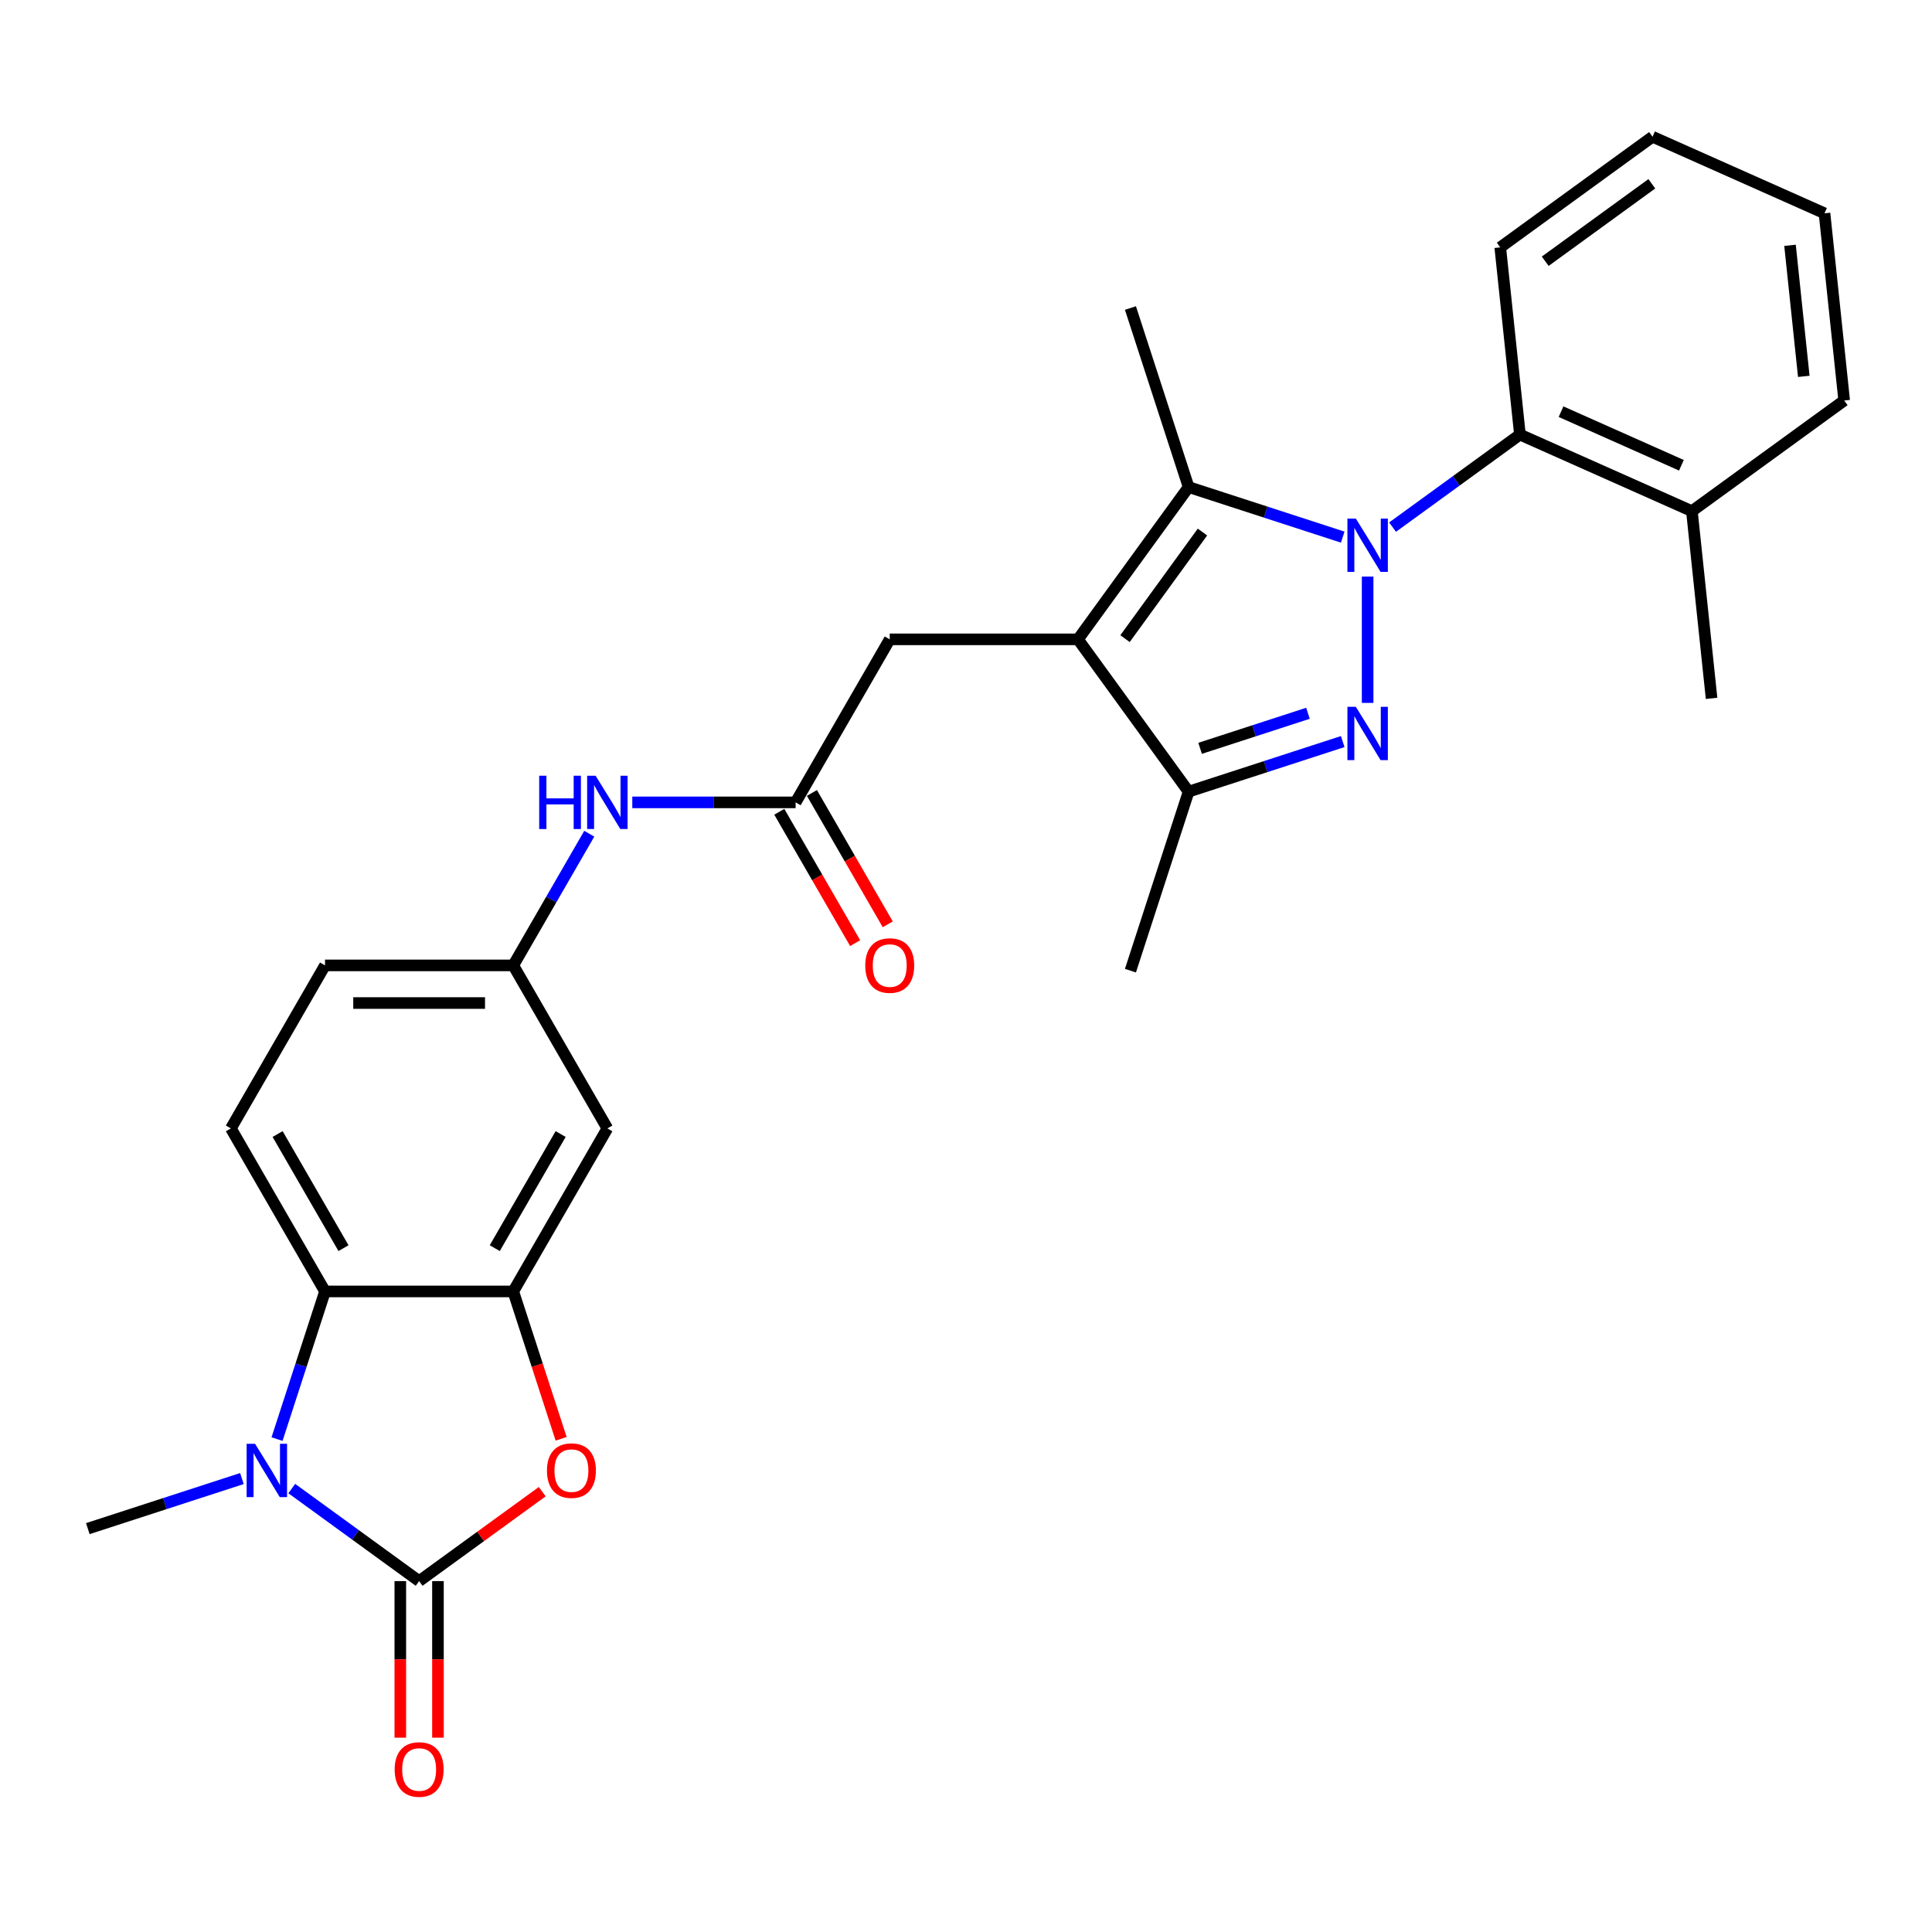 <?xml version='1.0' encoding='iso-8859-1'?>
<svg version='1.1' baseProfile='full'
              xmlns='http://www.w3.org/2000/svg'
                      xmlns:rdkit='http://www.rdkit.org/xml'
                      xmlns:xlink='http://www.w3.org/1999/xlink'
                  xml:space='preserve'
width='1000px' height='1000px' viewBox='0 0 1000 1000'>
<!-- END OF HEADER -->
<rect style='opacity:1.0;fill:#FFFFFF;stroke:none' width='1000' height='1000' x='0' y='0'> </rect>
<path class='bond-0' d='M 707.888,298.443 L 707.888,363.817' style='fill:none;fill-rule:evenodd;stroke:#0000FF;stroke-width:6px;stroke-linecap:butt;stroke-linejoin:miter;stroke-opacity:1' />
<path class='bond-3' d='M 694.988,278.02 L 655.106,265.061' style='fill:none;fill-rule:evenodd;stroke:#0000FF;stroke-width:6px;stroke-linecap:butt;stroke-linejoin:miter;stroke-opacity:1' />
<path class='bond-3' d='M 655.106,265.061 L 615.224,252.103' style='fill:none;fill-rule:evenodd;stroke:#000000;stroke-width:6px;stroke-linecap:butt;stroke-linejoin:miter;stroke-opacity:1' />
<path class='bond-9' d='M 720.788,272.839 L 753.75,248.89' style='fill:none;fill-rule:evenodd;stroke:#0000FF;stroke-width:6px;stroke-linecap:butt;stroke-linejoin:miter;stroke-opacity:1' />
<path class='bond-9' d='M 753.75,248.89 L 786.712,224.942' style='fill:none;fill-rule:evenodd;stroke:#000000;stroke-width:6px;stroke-linecap:butt;stroke-linejoin:miter;stroke-opacity:1' />
<path class='bond-5' d='M 694.988,383.835 L 655.106,396.793' style='fill:none;fill-rule:evenodd;stroke:#0000FF;stroke-width:6px;stroke-linecap:butt;stroke-linejoin:miter;stroke-opacity:1' />
<path class='bond-5' d='M 655.106,396.793 L 615.224,409.752' style='fill:none;fill-rule:evenodd;stroke:#000000;stroke-width:6px;stroke-linecap:butt;stroke-linejoin:miter;stroke-opacity:1' />
<path class='bond-5' d='M 677.002,369.19 L 649.085,378.261' style='fill:none;fill-rule:evenodd;stroke:#0000FF;stroke-width:6px;stroke-linecap:butt;stroke-linejoin:miter;stroke-opacity:1' />
<path class='bond-5' d='M 649.085,378.261 L 621.167,387.331' style='fill:none;fill-rule:evenodd;stroke:#000000;stroke-width:6px;stroke-linecap:butt;stroke-linejoin:miter;stroke-opacity:1' />
<path class='bond-1' d='M 557.955,330.927 L 615.224,252.103' style='fill:none;fill-rule:evenodd;stroke:#000000;stroke-width:6px;stroke-linecap:butt;stroke-linejoin:miter;stroke-opacity:1' />
<path class='bond-1' d='M 582.31,330.558 L 622.399,275.381' style='fill:none;fill-rule:evenodd;stroke:#000000;stroke-width:6px;stroke-linecap:butt;stroke-linejoin:miter;stroke-opacity:1' />
<path class='bond-11' d='M 557.955,330.927 L 460.523,330.927' style='fill:none;fill-rule:evenodd;stroke:#000000;stroke-width:6px;stroke-linecap:butt;stroke-linejoin:miter;stroke-opacity:1' />
<path class='bond-28' d='M 557.955,330.927 L 615.224,409.752' style='fill:none;fill-rule:evenodd;stroke:#000000;stroke-width:6px;stroke-linecap:butt;stroke-linejoin:miter;stroke-opacity:1' />
<path class='bond-2' d='M 216.942,818.375 L 248.804,795.227' style='fill:none;fill-rule:evenodd;stroke:#000000;stroke-width:6px;stroke-linecap:butt;stroke-linejoin:miter;stroke-opacity:1' />
<path class='bond-2' d='M 248.804,795.227 L 280.665,772.078' style='fill:none;fill-rule:evenodd;stroke:#FF0000;stroke-width:6px;stroke-linecap:butt;stroke-linejoin:miter;stroke-opacity:1' />
<path class='bond-15' d='M 207.199,818.375 L 207.199,858.897' style='fill:none;fill-rule:evenodd;stroke:#000000;stroke-width:6px;stroke-linecap:butt;stroke-linejoin:miter;stroke-opacity:1' />
<path class='bond-15' d='M 207.199,858.897 L 207.199,899.419' style='fill:none;fill-rule:evenodd;stroke:#FF0000;stroke-width:6px;stroke-linecap:butt;stroke-linejoin:miter;stroke-opacity:1' />
<path class='bond-15' d='M 226.686,818.375 L 226.686,858.897' style='fill:none;fill-rule:evenodd;stroke:#000000;stroke-width:6px;stroke-linecap:butt;stroke-linejoin:miter;stroke-opacity:1' />
<path class='bond-15' d='M 226.686,858.897 L 226.686,899.419' style='fill:none;fill-rule:evenodd;stroke:#FF0000;stroke-width:6px;stroke-linecap:butt;stroke-linejoin:miter;stroke-opacity:1' />
<path class='bond-31' d='M 216.942,818.375 L 183.98,794.427' style='fill:none;fill-rule:evenodd;stroke:#000000;stroke-width:6px;stroke-linecap:butt;stroke-linejoin:miter;stroke-opacity:1' />
<path class='bond-31' d='M 183.98,794.427 L 151.018,770.478' style='fill:none;fill-rule:evenodd;stroke:#0000FF;stroke-width:6px;stroke-linecap:butt;stroke-linejoin:miter;stroke-opacity:1' />
<path class='bond-21' d='M 615.224,252.103 L 585.116,159.439' style='fill:none;fill-rule:evenodd;stroke:#000000;stroke-width:6px;stroke-linecap:butt;stroke-linejoin:miter;stroke-opacity:1' />
<path class='bond-4' d='M 143.392,744.874 L 155.809,706.658' style='fill:none;fill-rule:evenodd;stroke:#0000FF;stroke-width:6px;stroke-linecap:butt;stroke-linejoin:miter;stroke-opacity:1' />
<path class='bond-4' d='M 155.809,706.658 L 168.226,668.443' style='fill:none;fill-rule:evenodd;stroke:#000000;stroke-width:6px;stroke-linecap:butt;stroke-linejoin:miter;stroke-opacity:1' />
<path class='bond-20' d='M 125.218,765.298 L 85.336,778.256' style='fill:none;fill-rule:evenodd;stroke:#0000FF;stroke-width:6px;stroke-linecap:butt;stroke-linejoin:miter;stroke-opacity:1' />
<path class='bond-20' d='M 85.336,778.256 L 45.455,791.214' style='fill:none;fill-rule:evenodd;stroke:#000000;stroke-width:6px;stroke-linecap:butt;stroke-linejoin:miter;stroke-opacity:1' />
<path class='bond-22' d='M 615.224,409.752 L 585.116,502.415' style='fill:none;fill-rule:evenodd;stroke:#000000;stroke-width:6px;stroke-linecap:butt;stroke-linejoin:miter;stroke-opacity:1' />
<path class='bond-6' d='M 290.442,744.718 L 278.05,706.58' style='fill:none;fill-rule:evenodd;stroke:#FF0000;stroke-width:6px;stroke-linecap:butt;stroke-linejoin:miter;stroke-opacity:1' />
<path class='bond-6' d='M 278.05,706.58 L 265.659,668.443' style='fill:none;fill-rule:evenodd;stroke:#000000;stroke-width:6px;stroke-linecap:butt;stroke-linejoin:miter;stroke-opacity:1' />
<path class='bond-7' d='M 265.659,668.443 L 314.375,584.064' style='fill:none;fill-rule:evenodd;stroke:#000000;stroke-width:6px;stroke-linecap:butt;stroke-linejoin:miter;stroke-opacity:1' />
<path class='bond-7' d='M 256.09,646.042 L 290.191,586.977' style='fill:none;fill-rule:evenodd;stroke:#000000;stroke-width:6px;stroke-linecap:butt;stroke-linejoin:miter;stroke-opacity:1' />
<path class='bond-30' d='M 265.659,668.443 L 168.226,668.443' style='fill:none;fill-rule:evenodd;stroke:#000000;stroke-width:6px;stroke-linecap:butt;stroke-linejoin:miter;stroke-opacity:1' />
<path class='bond-8' d='M 168.226,668.443 L 119.51,584.064' style='fill:none;fill-rule:evenodd;stroke:#000000;stroke-width:6px;stroke-linecap:butt;stroke-linejoin:miter;stroke-opacity:1' />
<path class='bond-8' d='M 177.795,646.042 L 143.693,586.977' style='fill:none;fill-rule:evenodd;stroke:#000000;stroke-width:6px;stroke-linecap:butt;stroke-linejoin:miter;stroke-opacity:1' />
<path class='bond-17' d='M 786.712,224.942 L 875.721,264.571' style='fill:none;fill-rule:evenodd;stroke:#000000;stroke-width:6px;stroke-linecap:butt;stroke-linejoin:miter;stroke-opacity:1' />
<path class='bond-17' d='M 807.99,213.085 L 870.296,240.825' style='fill:none;fill-rule:evenodd;stroke:#000000;stroke-width:6px;stroke-linecap:butt;stroke-linejoin:miter;stroke-opacity:1' />
<path class='bond-23' d='M 786.712,224.942 L 776.528,128.044' style='fill:none;fill-rule:evenodd;stroke:#000000;stroke-width:6px;stroke-linecap:butt;stroke-linejoin:miter;stroke-opacity:1' />
<path class='bond-10' d='M 411.807,415.306 L 460.523,330.927' style='fill:none;fill-rule:evenodd;stroke:#000000;stroke-width:6px;stroke-linecap:butt;stroke-linejoin:miter;stroke-opacity:1' />
<path class='bond-14' d='M 411.807,415.306 L 369.541,415.306' style='fill:none;fill-rule:evenodd;stroke:#000000;stroke-width:6px;stroke-linecap:butt;stroke-linejoin:miter;stroke-opacity:1' />
<path class='bond-14' d='M 369.541,415.306 L 327.275,415.306' style='fill:none;fill-rule:evenodd;stroke:#0000FF;stroke-width:6px;stroke-linecap:butt;stroke-linejoin:miter;stroke-opacity:1' />
<path class='bond-18' d='M 403.369,420.178 L 422.996,454.173' style='fill:none;fill-rule:evenodd;stroke:#000000;stroke-width:6px;stroke-linecap:butt;stroke-linejoin:miter;stroke-opacity:1' />
<path class='bond-18' d='M 422.996,454.173 L 442.623,488.168' style='fill:none;fill-rule:evenodd;stroke:#FF0000;stroke-width:6px;stroke-linecap:butt;stroke-linejoin:miter;stroke-opacity:1' />
<path class='bond-18' d='M 420.245,410.435 L 439.872,444.43' style='fill:none;fill-rule:evenodd;stroke:#000000;stroke-width:6px;stroke-linecap:butt;stroke-linejoin:miter;stroke-opacity:1' />
<path class='bond-18' d='M 439.872,444.43 L 459.499,478.425' style='fill:none;fill-rule:evenodd;stroke:#FF0000;stroke-width:6px;stroke-linecap:butt;stroke-linejoin:miter;stroke-opacity:1' />
<path class='bond-12' d='M 314.375,584.064 L 265.659,499.685' style='fill:none;fill-rule:evenodd;stroke:#000000;stroke-width:6px;stroke-linecap:butt;stroke-linejoin:miter;stroke-opacity:1' />
<path class='bond-13' d='M 119.51,584.064 L 168.226,499.685' style='fill:none;fill-rule:evenodd;stroke:#000000;stroke-width:6px;stroke-linecap:butt;stroke-linejoin:miter;stroke-opacity:1' />
<path class='bond-16' d='M 305.003,431.538 L 285.331,465.612' style='fill:none;fill-rule:evenodd;stroke:#0000FF;stroke-width:6px;stroke-linecap:butt;stroke-linejoin:miter;stroke-opacity:1' />
<path class='bond-16' d='M 285.331,465.612 L 265.659,499.685' style='fill:none;fill-rule:evenodd;stroke:#000000;stroke-width:6px;stroke-linecap:butt;stroke-linejoin:miter;stroke-opacity:1' />
<path class='bond-19' d='M 265.659,499.685 L 168.226,499.685' style='fill:none;fill-rule:evenodd;stroke:#000000;stroke-width:6px;stroke-linecap:butt;stroke-linejoin:miter;stroke-opacity:1' />
<path class='bond-19' d='M 251.044,519.171 L 182.841,519.171' style='fill:none;fill-rule:evenodd;stroke:#000000;stroke-width:6px;stroke-linecap:butt;stroke-linejoin:miter;stroke-opacity:1' />
<path class='bond-24' d='M 875.721,264.571 L 885.906,361.47' style='fill:none;fill-rule:evenodd;stroke:#000000;stroke-width:6px;stroke-linecap:butt;stroke-linejoin:miter;stroke-opacity:1' />
<path class='bond-25' d='M 875.721,264.571 L 954.545,207.302' style='fill:none;fill-rule:evenodd;stroke:#000000;stroke-width:6px;stroke-linecap:butt;stroke-linejoin:miter;stroke-opacity:1' />
<path class='bond-26' d='M 776.528,128.044 L 855.352,70.774' style='fill:none;fill-rule:evenodd;stroke:#000000;stroke-width:6px;stroke-linecap:butt;stroke-linejoin:miter;stroke-opacity:1' />
<path class='bond-26' d='M 799.805,135.218 L 854.982,95.13' style='fill:none;fill-rule:evenodd;stroke:#000000;stroke-width:6px;stroke-linecap:butt;stroke-linejoin:miter;stroke-opacity:1' />
<path class='bond-29' d='M 954.545,207.302 L 944.361,110.404' style='fill:none;fill-rule:evenodd;stroke:#000000;stroke-width:6px;stroke-linecap:butt;stroke-linejoin:miter;stroke-opacity:1' />
<path class='bond-29' d='M 933.638,194.804 L 926.509,126.975' style='fill:none;fill-rule:evenodd;stroke:#000000;stroke-width:6px;stroke-linecap:butt;stroke-linejoin:miter;stroke-opacity:1' />
<path class='bond-27' d='M 855.352,70.774 L 944.361,110.404' style='fill:none;fill-rule:evenodd;stroke:#000000;stroke-width:6px;stroke-linecap:butt;stroke-linejoin:miter;stroke-opacity:1' />
<path  class='atom-0' d='M 701.789 268.415
L 710.83 283.03
Q 711.727 284.472, 713.169 287.083
Q 714.611 289.694, 714.689 289.85
L 714.689 268.415
L 718.352 268.415
L 718.352 296.008
L 714.572 296.008
L 704.868 280.029
Q 703.737 278.158, 702.529 276.015
Q 701.36 273.871, 701.009 273.209
L 701.009 296.008
L 697.424 296.008
L 697.424 268.415
L 701.789 268.415
' fill='#0000FF'/>
<path  class='atom-1' d='M 701.789 365.847
L 710.83 380.462
Q 711.727 381.904, 713.169 384.515
Q 714.611 387.126, 714.689 387.282
L 714.689 365.847
L 718.352 365.847
L 718.352 393.44
L 714.572 393.44
L 704.868 377.461
Q 703.737 375.59, 702.529 373.447
Q 701.36 371.303, 701.009 370.641
L 701.009 393.44
L 697.424 393.44
L 697.424 365.847
L 701.789 365.847
' fill='#0000FF'/>
<path  class='atom-5' d='M 132.019 747.31
L 141.061 761.924
Q 141.957 763.366, 143.399 765.978
Q 144.841 768.589, 144.919 768.745
L 144.919 747.31
L 148.582 747.31
L 148.582 774.902
L 144.802 774.902
L 135.098 758.924
Q 133.967 757.053, 132.759 754.909
Q 131.59 752.766, 131.239 752.103
L 131.239 774.902
L 127.654 774.902
L 127.654 747.31
L 132.019 747.31
' fill='#0000FF'/>
<path  class='atom-7' d='M 283.101 761.184
Q 283.101 754.559, 286.374 750.856
Q 289.648 747.154, 295.767 747.154
Q 301.886 747.154, 305.159 750.856
Q 308.433 754.559, 308.433 761.184
Q 308.433 767.887, 305.12 771.707
Q 301.808 775.487, 295.767 775.487
Q 289.687 775.487, 286.374 771.707
Q 283.101 767.926, 283.101 761.184
M 295.767 772.369
Q 299.976 772.369, 302.236 769.563
Q 304.536 766.718, 304.536 761.184
Q 304.536 755.767, 302.236 753.039
Q 299.976 750.272, 295.767 750.272
Q 291.558 750.272, 289.258 753
Q 286.998 755.728, 286.998 761.184
Q 286.998 766.757, 289.258 769.563
Q 291.558 772.369, 295.767 772.369
' fill='#FF0000'/>
<path  class='atom-15' d='M 279.085 401.51
L 282.826 401.51
L 282.826 413.241
L 296.934 413.241
L 296.934 401.51
L 300.676 401.51
L 300.676 429.103
L 296.934 429.103
L 296.934 416.358
L 282.826 416.358
L 282.826 429.103
L 279.085 429.103
L 279.085 401.51
' fill='#0000FF'/>
<path  class='atom-15' d='M 308.275 401.51
L 317.317 416.125
Q 318.213 417.567, 319.655 420.178
Q 321.097 422.789, 321.175 422.945
L 321.175 401.51
L 324.839 401.51
L 324.839 429.103
L 321.059 429.103
L 311.354 413.124
Q 310.224 411.253, 309.016 409.109
Q 307.847 406.966, 307.496 406.303
L 307.496 429.103
L 303.91 429.103
L 303.91 401.51
L 308.275 401.51
' fill='#0000FF'/>
<path  class='atom-16' d='M 204.276 915.885
Q 204.276 909.26, 207.55 905.558
Q 210.824 901.855, 216.942 901.855
Q 223.061 901.855, 226.335 905.558
Q 229.609 909.26, 229.609 915.885
Q 229.609 922.589, 226.296 926.408
Q 222.983 930.189, 216.942 930.189
Q 210.863 930.189, 207.55 926.408
Q 204.276 922.628, 204.276 915.885
M 216.942 927.071
Q 221.152 927.071, 223.412 924.265
Q 225.711 921.42, 225.711 915.885
Q 225.711 910.468, 223.412 907.74
Q 221.152 904.973, 216.942 904.973
Q 212.733 904.973, 210.434 907.701
Q 208.174 910.429, 208.174 915.885
Q 208.174 921.459, 210.434 924.265
Q 212.733 927.071, 216.942 927.071
' fill='#FF0000'/>
<path  class='atom-19' d='M 447.857 499.763
Q 447.857 493.137, 451.131 489.435
Q 454.404 485.733, 460.523 485.733
Q 466.642 485.733, 469.915 489.435
Q 473.189 493.137, 473.189 499.763
Q 473.189 506.466, 469.877 510.286
Q 466.564 514.066, 460.523 514.066
Q 454.443 514.066, 451.131 510.286
Q 447.857 506.505, 447.857 499.763
M 460.523 510.948
Q 464.732 510.948, 466.993 508.142
Q 469.292 505.297, 469.292 499.763
Q 469.292 494.346, 466.993 491.618
Q 464.732 488.85, 460.523 488.85
Q 456.314 488.85, 454.015 491.579
Q 451.754 494.307, 451.754 499.763
Q 451.754 505.336, 454.015 508.142
Q 456.314 510.948, 460.523 510.948
' fill='#FF0000'/>
</svg>
